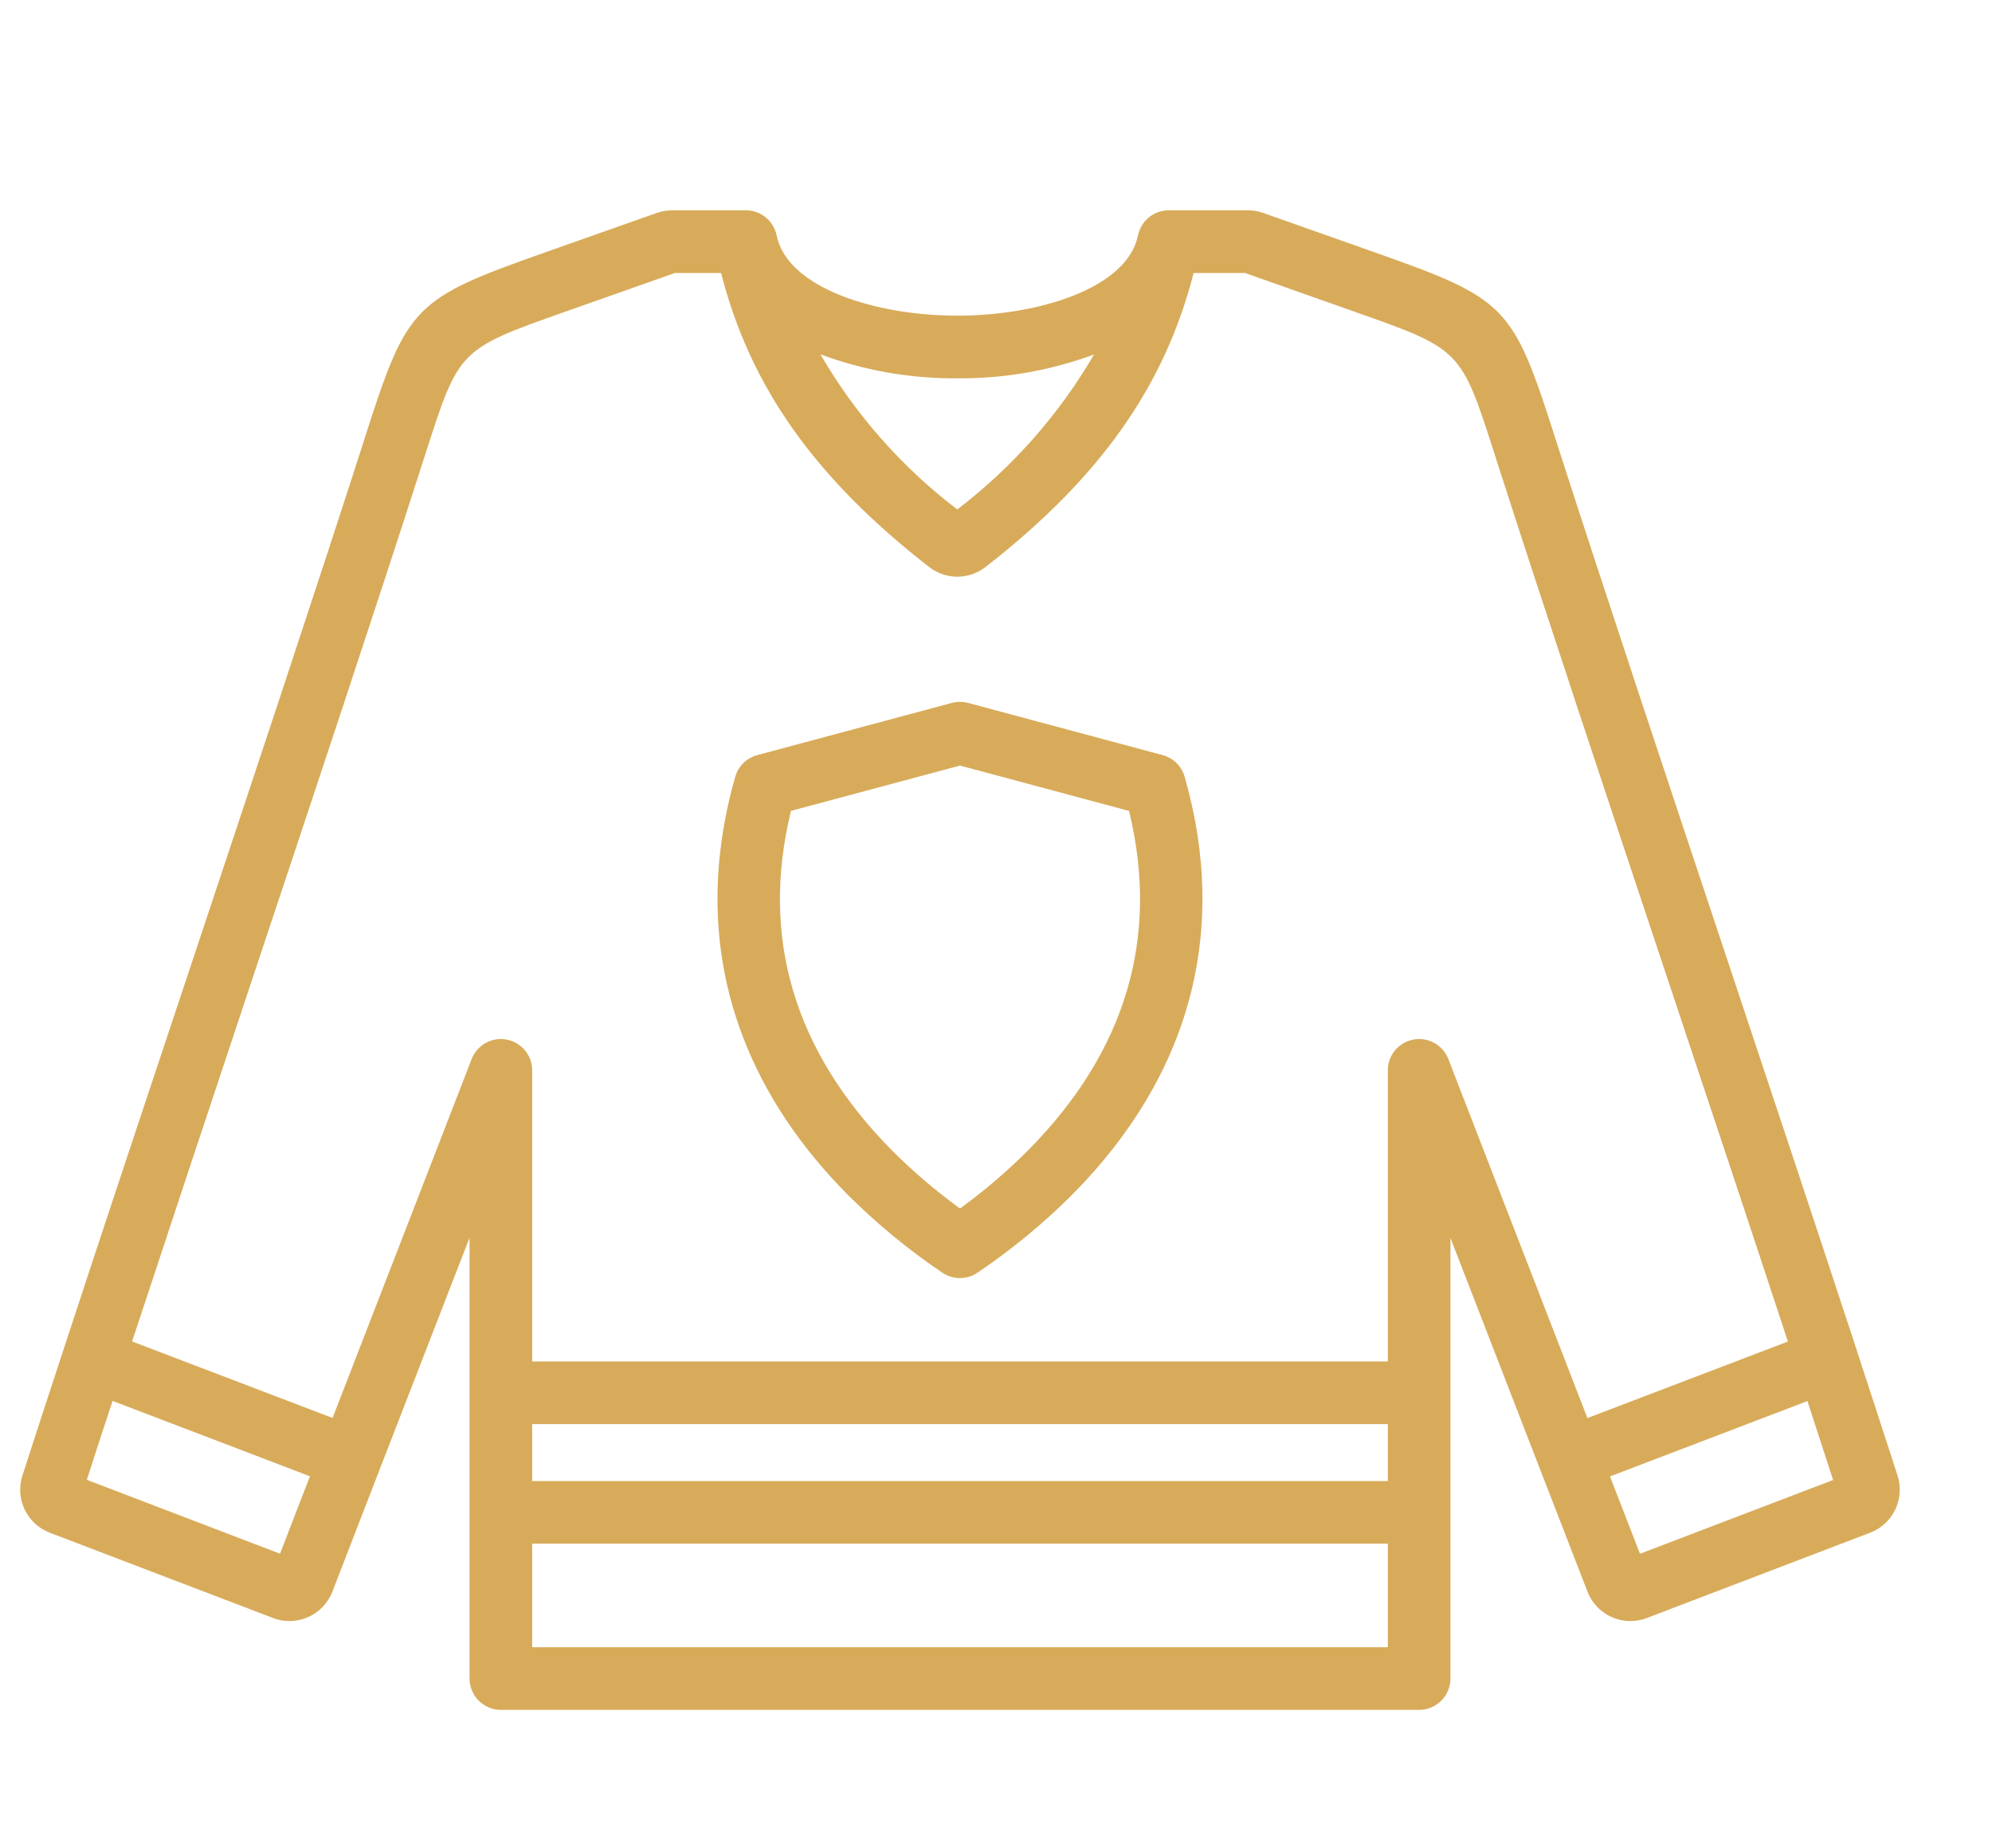 <svg width="83" height="77" viewBox="0 0 83 77" fill="none" xmlns="http://www.w3.org/2000/svg">
<g clip-path="url(#clip0_2413_4452)">
<path d="M79.066 61.478C78.54 59.853 77.968 58.099 77.364 56.255V56.249C75.75 51.328 73.891 45.749 72.034 40.173C69.464 32.46 66.807 24.484 64.884 18.507L64.747 18.079C63.029 12.725 62.747 12.443 57.283 10.514L52.631 8.87C52.429 8.799 52.215 8.762 52.001 8.763H48.696C48.395 8.763 48.103 8.866 47.87 9.057C47.638 9.247 47.477 9.511 47.417 9.806C46.97 12.003 43.29 13.151 39.889 13.151C36.487 13.151 32.806 12.003 32.359 9.806C32.299 9.511 32.139 9.247 31.906 9.057C31.673 8.866 31.381 8.763 31.081 8.763H28C27.782 8.763 27.567 8.8 27.362 8.872L22.711 10.515C17.25 12.444 16.972 12.727 15.249 18.09L15.116 18.507C13.208 24.444 10.571 32.357 8.023 40.012C6.146 45.643 4.266 51.284 2.637 56.254C2.029 58.099 1.456 59.854 0.933 61.48C0.783 61.947 0.818 62.454 1.031 62.896C1.243 63.338 1.617 63.681 2.075 63.856L11.379 67.41C11.596 67.493 11.826 67.536 12.058 67.536C12.445 67.535 12.823 67.418 13.143 67.2C13.463 66.982 13.709 66.672 13.85 66.311L15.816 61.226L19.565 51.565V69.931C19.565 70.277 19.703 70.609 19.947 70.854C20.192 71.098 20.524 71.236 20.869 71.236H59.13C59.476 71.236 59.808 71.098 60.053 70.854C60.297 70.609 60.435 70.277 60.435 69.931V51.573L64.174 61.225L66.146 66.312C66.286 66.673 66.532 66.982 66.852 67.201C67.171 67.419 67.549 67.536 67.936 67.536C68.168 67.536 68.399 67.493 68.616 67.41L77.92 63.856C78.379 63.682 78.754 63.338 78.967 62.896C79.18 62.453 79.216 61.946 79.066 61.478ZM45.588 14.764C44.129 17.27 42.191 19.465 39.886 21.225C37.579 19.466 35.641 17.27 34.183 14.762C36.007 15.439 37.941 15.778 39.887 15.761C41.833 15.778 43.767 15.441 45.592 14.764L45.588 14.764ZM11.668 64.73L3.618 61.652C3.957 60.603 4.314 59.504 4.69 58.364L12.914 61.504L11.668 64.73ZM57.826 61.703H22.174V59.33H57.826V61.703ZM22.174 68.627V64.311H57.826V68.627H22.174ZM60.348 44.123C60.238 43.839 60.033 43.602 59.767 43.453C59.5 43.304 59.191 43.254 58.891 43.31C58.591 43.366 58.321 43.525 58.126 43.76C57.931 43.994 57.825 44.29 57.826 44.595V56.721H22.174V44.595C22.175 44.29 22.069 43.994 21.874 43.76C21.68 43.525 21.409 43.366 21.109 43.31C20.809 43.254 20.5 43.304 20.233 43.453C19.967 43.602 19.762 43.839 19.652 44.123L13.857 59.075L5.504 55.887C7.043 51.217 8.77 46.023 10.496 40.837C13.049 33.177 15.688 25.256 17.598 19.307L17.733 18.89C19.124 14.549 19.124 14.549 23.58 12.976L28.118 11.374H30.046C31.255 16.115 33.964 19.93 38.715 23.623C39.05 23.884 39.464 24.026 39.889 24.026C40.314 24.026 40.727 23.884 41.063 23.623C45.816 19.924 48.524 16.11 49.733 11.374H51.88L56.41 12.976C60.87 14.548 60.87 14.548 62.261 18.877L62.399 19.311C64.326 25.302 66.984 33.283 69.556 41.003C71.267 46.133 72.976 51.269 74.496 55.891L66.142 59.079L60.348 44.123ZM68.332 64.732L67.083 61.51L75.309 58.371C75.681 59.51 76.039 60.61 76.38 61.659L68.332 64.732Z" fill="#D8AB5A"/>
<path d="M48.444 31.459L40.337 29.285C40.115 29.226 39.881 29.226 39.659 29.285L31.553 31.459C31.336 31.517 31.137 31.631 30.976 31.788C30.816 31.946 30.699 32.143 30.637 32.359C30.298 33.526 30.073 34.722 29.962 35.931C29.511 41.015 31.327 45.743 35.314 49.768C36.524 50.976 37.846 52.065 39.264 53.022C39.48 53.169 39.735 53.247 39.996 53.247C40.258 53.247 40.513 53.169 40.73 53.022C42.148 52.066 43.472 50.975 44.682 49.765C49.59 44.816 51.208 38.797 49.359 32.356C49.297 32.141 49.18 31.945 49.019 31.788C48.859 31.63 48.66 31.517 48.444 31.459ZM42.83 47.931C41.952 48.81 41.006 49.618 40 50.348C38.994 49.618 38.047 48.81 37.168 47.93C33.086 43.81 31.671 39.053 32.957 33.783L40 31.895L47.044 33.785C48.327 39.058 46.913 43.815 42.83 47.931Z" fill="#D8AB5A"/>
</g>
<defs>
<clipPath id="clip0_2413_4452">
<rect width="83" height="77" fill="white"/>
</clipPath>
</defs>
</svg>

